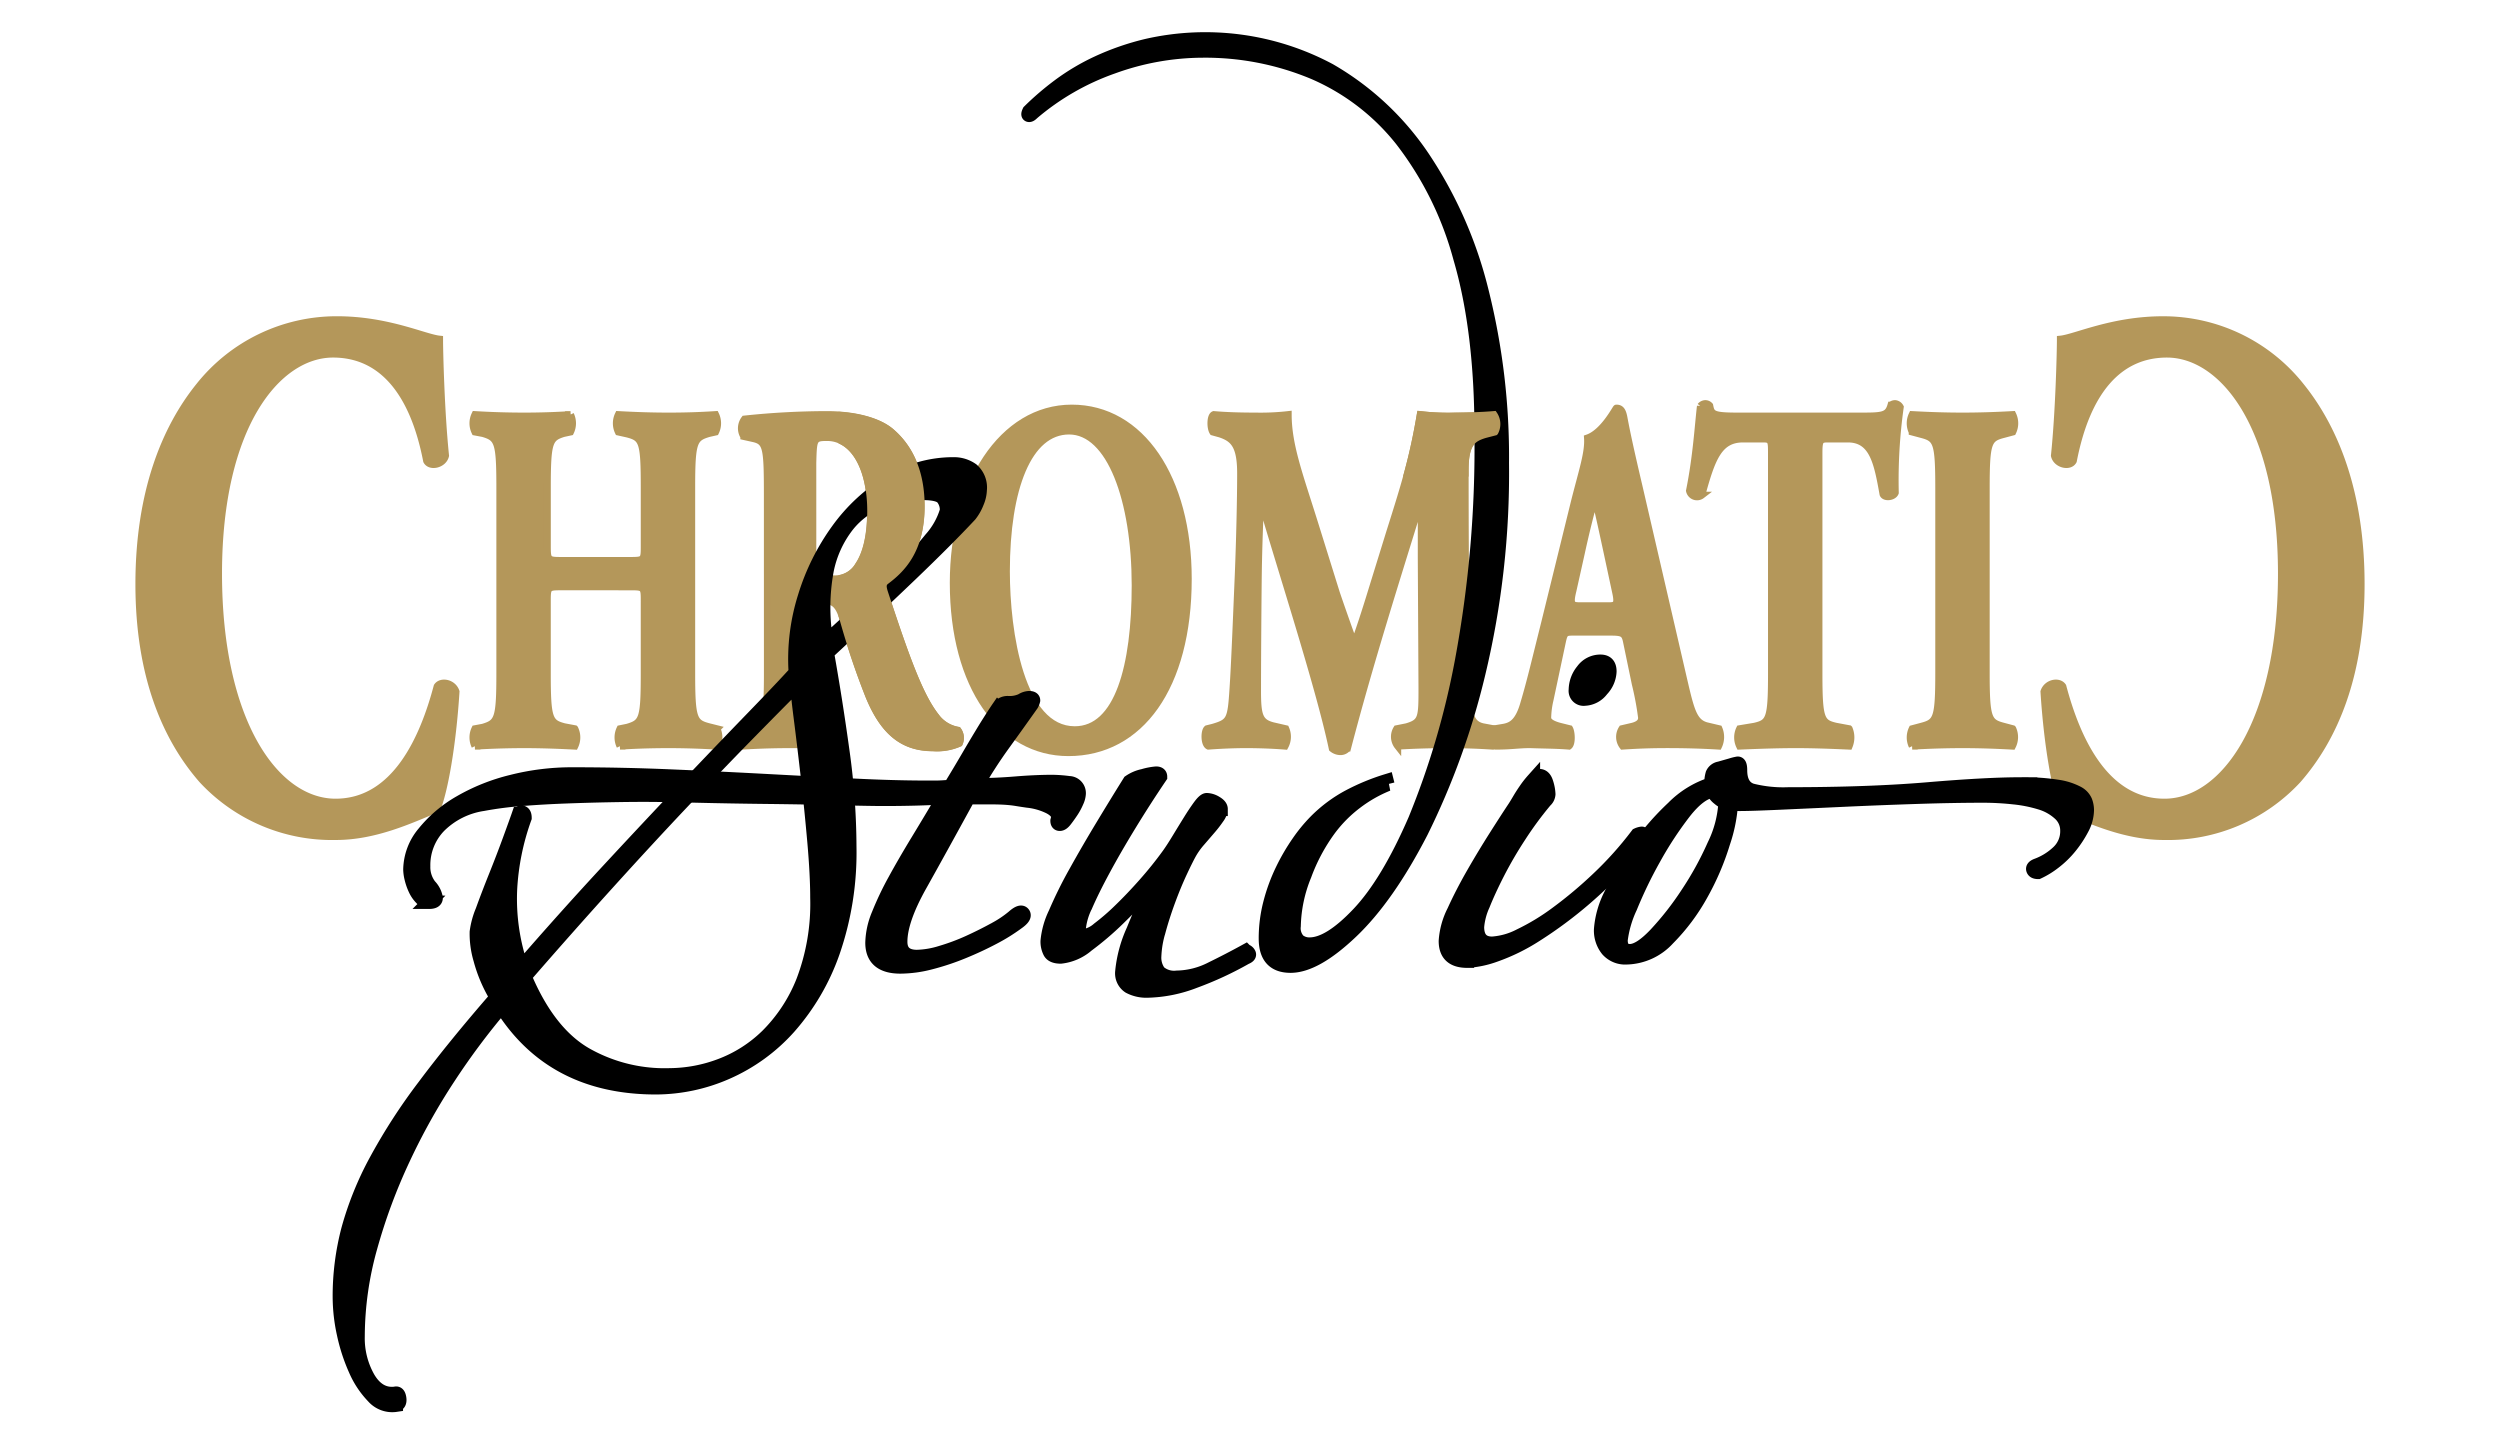 <svg id="Calque_1" data-name="Calque 1" xmlns="http://www.w3.org/2000/svg" viewBox="0 0 360 208">
  <defs>
    <style>
      .cls-1 {
        fill: #404040;
        opacity: 0;
      }

      .cls-2 {
        fill: #b4975a;
        stroke: #b4975a;
      }

      .cls-3 {
        stroke: #000;
        stroke-width: 2px;
      }
    </style>
  </defs>
  <title>logo_cs</title>
  <rect class="cls-1" width="360" height="208"/>
  <g>
    <g>
      <path class="cls-2" d="M80.818,84.5c-1.959,0-2.007.072-2.007,2.08V96.907c0,6.668.287,7.169,2.437,7.743l1.53.287a2.891,2.891,0,0,1,0,2.509c-2.724-.143-5.114-.215-7.265-.215-2.294,0-4.684.072-7.121.215a2.891,2.891,0,0,1,0-2.509l1.148-.215c2.15-.645,2.437-1.147,2.437-7.815V70.238c0-6.667-.286-7.169-2.437-7.814l-1.148-.216a2.889,2.889,0,0,1,0-2.509c2.341.143,4.828.215,7.121.215,2.15,0,4.54-.072,6.643-.215a2.883,2.883,0,0,1,0,2.509l-1,.216c-2.055.645-2.341,1.147-2.341,7.814v8.317c0,2.079.048,2.15,2.007,2.15h9.941c2.007,0,2.007-.072,2.007-2.15V70.238c0-6.667-.239-7.169-2.438-7.742l-1.29-.287a2.883,2.883,0,0,1,0-2.509c2.629.143,4.97.215,7.265.215,2.341,0,4.54-.072,6.739-.215a2.878,2.878,0,0,1,0,2.509l-.955.216c-2.2.645-2.486,1.147-2.486,7.814V96.907c0,6.668.287,7.169,2.486,7.743l1.146.287a2.885,2.885,0,0,1,0,2.509c-2.391-.143-4.733-.215-6.931-.215q-3.585,0-7.026.215a2.89,2.89,0,0,1,0-2.509l1.051-.215c2.2-.645,2.438-1.147,2.438-7.815V86.584c0-2.008,0-2.08-2.007-2.08Z"/>
      <path class="cls-2" d="M110.5,71.529c0-7.169-.1-7.958-2.1-8.388l-1.291-.287a2.2,2.2,0,0,1,.1-2.509,114.345,114.345,0,0,1,11.852-.645c4.064,0,7.553.932,9.369,2.581,2.771,2.437,4.205,6.021,4.205,10.61,0,6.381-2.868,9.106-5.067,10.754-.477.359-.477.789-.239,1.577,3.155,9.607,5.114,14.984,7.408,17.923a4.991,4.991,0,0,0,3.2,2.007,1.868,1.868,0,0,1,.191,1.865,7.952,7.952,0,0,1-3.776.645c-4.4,0-7.169-2.365-9.272-7.527a111.991,111.991,0,0,1-3.728-11.113c-.575-1.936-1.339-2.509-2.534-2.509-1.673,0-1.768.143-1.768,1.577v8.818c0,6.6.288,7.1,2.439,7.671l1.289.358a3.249,3.249,0,0,1,0,2.509c-2.532-.143-4.731-.215-7.024-.215-2.391,0-4.493.072-6.978.215a2.879,2.879,0,0,1,0-2.509l1.289-.358c2.152-.574,2.439-1.075,2.439-7.671Zm6.547,9.1c0,2.509.143,2.724,2.964,2.724a3.92,3.92,0,0,0,3.632-2.007c.812-1.219,1.721-3.513,1.721-7.743C125.362,67.155,122.83,63,119.1,63c-1.959,0-1.959.216-2.055,3.656Z"/>
      <path class="cls-2" d="M171.108,83.358c0,15.629-6.977,25.02-17.253,25.02-9.6,0-16.583-9.464-16.583-24.447,0-14.2,7.074-25.164,17.062-25.164C164.275,58.768,171.108,68.8,171.108,83.358ZM153.953,62.065c-5.88,0-9.033,8.245-9.033,20.217,0,8.747,2.055,22.8,9.845,22.8,6.26,0,8.7-9.176,8.7-20.79C163.464,72.03,159.879,62.065,153.953,62.065Z"/>
      <path class="cls-2" d="M174.647,62.208c-.384-.573-.384-2.294.143-2.509,1.625.143,3.68.215,6.022.215A35.241,35.241,0,0,0,185.5,59.7c0,4.445,1.673,8.818,3.776,15.557l3.153,10.108c.479,1.434,1.913,5.52,2.582,7.312.621-1.72,1.386-3.943,2.676-8.173l2.439-7.885c2.341-7.385,3.346-10.754,4.4-16.919a33.973,33.973,0,0,0,5.114.215c1.577,0,3.776-.072,5.5-.215a2.446,2.446,0,0,1,.143,2.509l-1.386.359c-1.959.574-2.914,1.362-2.914,5.162,0,14.768.1,22.511.382,31.544.1,3.3.286,4.946,2.15,5.377l1.53.287c.382.574.382,2.223-.1,2.509-2.2-.143-4.253-.215-6.6-.215-2.15,0-4.778.072-7.074.215a2.189,2.189,0,0,1-.143-2.509l1.434-.287c2.2-.645,2.2-1.291,2.2-5.663l-.1-18.64V72.174h-.1c-3.537,11.47-7.36,23.443-10.515,35.559a1.271,1.271,0,0,1-.955.5,1.874,1.874,0,0,1-1.243-.43c-1.864-8.891-7.551-26.311-10.228-35.631h-.1c-.191,4.66-.286,7.456-.334,11.183-.048,4.66-.1,11.829-.1,16.131,0,3.585.287,4.517,2.2,5.019l1.864.43a2.864,2.864,0,0,1-.1,2.509c-1.768-.143-3.823-.215-5.639-.215-1.53,0-3.489.072-5.4.215-.621-.286-.621-2.15-.191-2.509l.861-.215c2.437-.717,2.58-1.075,2.867-5.52.239-3.513.479-9.75.766-16.561.191-4.8.334-10.61.334-14.482,0-4.086-1.052-5.018-2.964-5.663Z"/>
      <path class="cls-2" d="M226.55,91.029c-1.146,0-1.289.072-1.577,1.433l-1.768,8.317a12.176,12.176,0,0,0-.334,2.58c0,.431.384.86,1.721,1.219l1.434.358c.286.5.382,2.151-.1,2.509-1.673-.143-3.585-.143-5.592-.215-1.625,0-2.725.215-4.923.215-.525-.43-.477-1.936-.143-2.509l1.291-.215c1.146-.215,2.15-.789,2.914-3.585.861-2.867,1.673-6.309,2.964-11.471l4.3-17.492c1.148-4.517,2.009-7.026,1.864-9.106,2.3-.788,4.064-4.3,4.159-4.3.621,0,.907.358,1.1,1.433.384,2.08.957,4.732,2.152,9.822l6.5,28.1c1,4.3,1.434,5.878,3.2,6.38l1.816.43a3.07,3.07,0,0,1-.048,2.509c-2.294-.143-4.875-.215-7.36-.215-2.389,0-4.255.072-6.453.215a2.188,2.188,0,0,1-.1-2.509l1.53-.358c1.1-.287,1.291-.789,1.291-1.219a42.67,42.67,0,0,0-.909-4.875L234.2,92.319c-.24-1.147-.622-1.29-2.3-1.29Zm5.114-3.8c1.1,0,1.386-.215.957-2.079l-1.243-5.807c-.669-3.083-1.291-6.022-1.721-7.528-.477,1.577-1.243,4.588-1.959,7.886l-1.2,5.377c-.477,1.936-.191,2.15,1,2.15Z"/>
      <path class="cls-2" d="M255.092,65.292c0-1.721,0-2.079-1.148-2.079h-2.962c-3.489,0-4.493,2.868-5.928,8.1a1.113,1.113,0,0,1-1.768-.646c1-4.947,1.243-9.392,1.577-12.188a.944.944,0,0,1,.67-.358.854.854,0,0,1,.669.287c.239,1.219.382,1.506,4.014,1.506H268c3.155,0,3.871-.072,4.3-1.577a.9.9,0,0,1,.622-.215.945.945,0,0,1,.716.5,75.573,75.573,0,0,0-.716,12.331c-.239.645-1.53.789-1.768.215-.813-4.588-1.482-7.957-5.067-7.957h-2.868c-1.146,0-1.289.215-1.289,2.079V96.907c0,6.668.286,7.169,2.437,7.671l1.912.358a3.265,3.265,0,0,1,0,2.509c-3.107-.143-5.5-.215-7.647-.215-2.294,0-4.78.072-8.126.215a2.891,2.891,0,0,1,0-2.509l2.152-.358c2.15-.5,2.437-1,2.437-7.671Z"/>
      <path class="cls-2" d="M286.014,96.764c0,6.739.286,7.241,2.485,7.815l1.339.358a2.892,2.892,0,0,1-.048,2.509c-2.58-.143-4.923-.215-7.169-.215-2.294,0-4.683.072-7.265.215a2.891,2.891,0,0,1,0-2.509l1.339-.358c2.2-.574,2.485-1.075,2.485-7.815V70.382c0-6.739-.286-7.241-2.485-7.815l-1.339-.359a2.889,2.889,0,0,1,0-2.509c2.582.143,4.971.215,7.265.215,2.246,0,4.637-.072,7.217-.215a2.889,2.889,0,0,1,0,2.509l-1.339.359c-2.2.574-2.485,1.075-2.485,7.815Z"/>
    </g>
    <path class="cls-2" d="M311.467,46.042a25.282,25.282,0,0,1,19.859,9.571C336.272,61.742,340,70.99,340,84.11c0,13.335-3.944,22.261-9.106,28.175a25.478,25.478,0,0,1-19.285,8.173c-5.592,0-10.683-2.365-14.556-3.979-1-2.473-2.223-8.925-2.725-16.883.431-1.291,2.152-1.614,2.725-.753,1.938,7.313,5.952,16.669,14.626,16.669,8.6,0,16.849-11.507,16.849-32.907S320,50.989,312.04,50.989c-6.953,0-11.542,5.377-13.479,15.378-.5.967-2.439.538-2.725-.753.645-6.237.859-14.84.859-16.775C298.849,48.623,304.154,46.042,311.467,46.042Z"/>
    <path class="cls-2" d="M63.3,48.838c0,1.936.215,10.538.86,16.775-.286,1.291-2.223,1.721-2.725.753-1.935-10-6.524-15.378-13.477-15.378C40,50.989,31.47,61.2,31.47,82.605s8.245,32.907,16.848,32.907c8.676,0,12.69-9.356,14.626-16.669.573-.86,2.294-.538,2.723.753-.5,7.958-1.721,14.41-2.723,16.883-3.872,1.614-8.962,3.979-14.554,3.979A25.484,25.484,0,0,1,29.1,112.285C23.943,106.371,20,97.445,20,84.11c0-13.12,3.728-22.368,8.674-28.5a25.281,25.281,0,0,1,19.859-9.571C55.846,46.042,61.151,48.623,63.3,48.838Z"/>
    <g>
      <path class="cls-3" d="M228.206,100.633a3.244,3.244,0,0,0,2.448-1.314,4.047,4.047,0,0,0,1.134-2.63q0-1.433-1.314-1.433a3.117,3.117,0,0,0-2.569,1.314,4.435,4.435,0,0,0-1.016,2.748A1.162,1.162,0,0,0,228.206,100.633Z"/>
      <path class="cls-3" d="M155.361,114.358a3.144,3.144,0,0,1-.3,1.075,8.494,8.494,0,0,1-.777,1.434q-.479.716-.9,1.254c-.278.359-.538.538-.777.538s-.357-.159-.357-.478l.119-.478q0-.836-1.255-1.493a9.341,9.341,0,0,0-3.165-.9q-.837-.119-1.554-.239t-1.612-.179q-.9-.059-2.21-.06h-3.107q-4.181,7.647-6.99,12.665t-2.807,8.124q0,2.151,2.391,2.15a12.654,12.654,0,0,0,3.464-.6,30.354,30.354,0,0,0,4-1.493q1.971-.9,3.7-1.852a15.578,15.578,0,0,0,2.687-1.792q1.074-.955,1.434-.477t-.836,1.314a26.3,26.3,0,0,1-3.464,2.151q-2.03,1.076-4.36,2.031a35.738,35.738,0,0,1-4.66,1.553,17.614,17.614,0,0,1-4.362.6q-4.063,0-4.062-3.465a11.227,11.227,0,0,1,.9-4.062,44.481,44.481,0,0,1,2.33-4.9q1.435-2.628,3.287-5.676t3.762-6.273q-1.791.12-4,.179t-4.6.059q-2.03,0-6.751-.119t-10.036-.179q-5.315-.059-10.275-.179t-7.587-.119q-2.151,0-5.137.06t-6.153.179q-3.166.12-6.213.359a51.522,51.522,0,0,0-5.555.716,11.312,11.312,0,0,0-6.273,3.107,8.068,8.068,0,0,0-2.33,5.854,4.393,4.393,0,0,0,.9,2.808,3.359,3.359,0,0,1,.9,1.732q0,.6-.956.6a1.6,1.6,0,0,1-1.135-.538,4.5,4.5,0,0,1-.9-1.314,8.034,8.034,0,0,1-.538-1.553,5.874,5.874,0,0,1-.179-1.255,8.4,8.4,0,0,1,1.971-5.257,18.483,18.483,0,0,1,5.2-4.421,28.142,28.142,0,0,1,7.467-2.987,35.14,35.14,0,0,1,8.663-1.075q7.168,0,14.217.3t13.68.657q6.631.358,12.545.657t10.813.3h1.075q.835,0,2.15-.119,1.314-2.151,2.569-4.3t2.569-4.3q1.2-1.912,1.732-2.688a1.617,1.617,0,0,1,1.375-.776,4.188,4.188,0,0,0,2.029-.358,2.149,2.149,0,0,1,1.077-.359c.4,0,.6.119.6.358a2.076,2.076,0,0,1-.239.6q-2.03,2.868-4.06,5.675a67.994,67.994,0,0,0-3.823,5.914q2.628,0,5.554-.239t5.317-.239a19.9,19.9,0,0,1,2.389.179A1.46,1.46,0,0,1,155.361,114.358Z"/>
      <path class="cls-3" d="M179.383,137.894a49.031,49.031,0,0,1-7.347,3.405,19.971,19.971,0,0,1-6.749,1.374,5.278,5.278,0,0,1-2.689-.6,2.286,2.286,0,0,1-1.016-2.151,18.573,18.573,0,0,1,1.614-5.974,76.749,76.749,0,0,1,3.881-8.244q-.358.479-2.089,2.45t-3.942,4.121a43.072,43.072,0,0,1-4.48,3.823,6.98,6.98,0,0,1-3.823,1.672q-1.2,0-1.554-.657a3.332,3.332,0,0,1-.357-1.613,11.678,11.678,0,0,1,1.134-4,61.54,61.54,0,0,1,2.928-5.914q1.791-3.226,3.883-6.69t3.883-6.333a5.467,5.467,0,0,1,1.971-.836,9.2,9.2,0,0,1,1.852-.358q.6,0,.6.477-2.267,3.347-4.419,6.87t-3.762,6.511q-1.613,2.987-2.569,5.2a9.486,9.486,0,0,0-.957,3.166q0,1.2.716,1.195a4.187,4.187,0,0,0,2.091-1.015,32.163,32.163,0,0,0,3.107-2.688q1.731-1.672,3.583-3.763t3.405-4.242q.6-.835,1.434-2.21t1.612-2.629q.776-1.255,1.434-2.15t1.016-.9a2.654,2.654,0,0,1,1.314.418q.716.417.716.9a2.326,2.326,0,0,1-.478,1.195,16.565,16.565,0,0,1-1.2,1.554q-.716.836-1.493,1.732a11.051,11.051,0,0,0-1.253,1.732q-.479.837-1.375,2.748t-1.732,4.181q-.837,2.27-1.434,4.48a14.309,14.309,0,0,0-.6,3.524,3.536,3.536,0,0,0,.657,2.33,3.3,3.3,0,0,0,2.569.776,11.289,11.289,0,0,0,4.958-1.254q2.569-1.256,4.958-2.57a.727.727,0,0,1,.477.419C179.939,137.556,179.781,137.735,179.383,137.894Z"/>
      <path class="cls-3" d="M148.2,16.03a41.035,41.035,0,0,1,4.242-3.644,31.787,31.787,0,0,1,5.615-3.346,37.626,37.626,0,0,1,7.049-2.448,37.925,37.925,0,0,1,26.343,3.524,40.652,40.652,0,0,1,13.441,12.545,60.707,60.707,0,0,1,8.483,19.294A97.981,97.981,0,0,1,216.3,66.688,123.608,123.608,0,0,1,212.9,96.975a107.748,107.748,0,0,1-8.244,22.82q-4.838,9.379-10.036,14.337t-8.781,4.958q-3.584,0-3.585-3.943a20.2,20.2,0,0,1,.657-5.137,25.6,25.6,0,0,1,1.732-4.72,29.285,29.285,0,0,1,2.33-4,22.4,22.4,0,0,1,2.45-2.987,20.05,20.05,0,0,1,4.9-3.644,31.251,31.251,0,0,1,5.376-2.211l.12.477a19.816,19.816,0,0,0-4.6,2.629,19.185,19.185,0,0,0-3.883,3.943,26.7,26.7,0,0,0-3.466,6.511,20.465,20.465,0,0,0-1.553,7.348,2.621,2.621,0,0,0,.657,2.09,2.463,2.463,0,0,0,1.614.538q2.868,0,7.049-4.42t8.124-13.5a116.712,116.712,0,0,0,6.751-22.94,167.657,167.657,0,0,0,2.807-32.856q0-14.694-3.048-25.089a48.294,48.294,0,0,0-8.422-17.026,32.608,32.608,0,0,0-12.725-9.738,40.537,40.537,0,0,0-15.949-3.106,38.293,38.293,0,0,0-12.963,2.33,36.383,36.383,0,0,0-11.529,6.631c-.239.24-.417.339-.537.3S148.045,16.349,148.2,16.03Z"/>
      <path class="cls-3" d="M300.538,116.628a5.794,5.794,0,0,1-.718,2.688,15.744,15.744,0,0,1-1.732,2.629,13.286,13.286,0,0,1-2.272,2.211,11.9,11.9,0,0,1-2.328,1.433c-.4,0-.639-.119-.718-.358s.081-.438.479-.6a8.97,8.97,0,0,0,3.046-1.852,4.105,4.105,0,0,0,1.373-3.166,3.249,3.249,0,0,0-1.075-2.448,7.1,7.1,0,0,0-2.748-1.554,19.643,19.643,0,0,0-3.883-.777,40.66,40.66,0,0,0-4.36-.239q-4.3,0-9.738.179t-10.574.418q-5.137.24-9.14.418t-5.435.179a6.368,6.368,0,0,1-1.434-.119,21.781,21.781,0,0,1-1.134,5.676,37.4,37.4,0,0,1-3.166,7.407,28.8,28.8,0,0,1-4.778,6.392,8.335,8.335,0,0,1-5.974,2.747,3.391,3.391,0,0,1-2.748-1.134,4.388,4.388,0,0,1-.955-2.928,13.21,13.21,0,0,1,1.493-5.137,41.553,41.553,0,0,1,3.762-6.451,38.289,38.289,0,0,1,5.137-5.914,13.573,13.573,0,0,1,5.5-3.405,4.889,4.889,0,0,1,.179-1.493,1.343,1.343,0,0,1,1.016-.776l1.671-.477a7.117,7.117,0,0,1,.957-.24q.358,0,.359.956,0,2.391,1.671,2.928a18.643,18.643,0,0,0,5.257.538q11.589,0,20.072-.717t13.382-.717a30.926,30.926,0,0,1,5.376.359,8.92,8.92,0,0,1,2.809.9,2.473,2.473,0,0,1,1.134,1.195A3.662,3.662,0,0,1,300.538,116.628Zm-52.092-1.075a3.461,3.461,0,0,1-.957-.6,2.646,2.646,0,0,1-.836-1.076q-1.912.24-4.182,3.166a52.007,52.007,0,0,0-4.3,6.572,62.853,62.853,0,0,0-3.405,7.049,15.582,15.582,0,0,0-1.373,4.719q0,1.554,1.314,1.553,1.433,0,3.7-2.389a43.121,43.121,0,0,0,4.541-5.794,46.939,46.939,0,0,0,3.883-7.049A15.845,15.845,0,0,0,248.446,115.553Z"/>
      <path class="cls-3" d="M236.377,120.033a2.116,2.116,0,0,0-.6.179,50.888,50.888,0,0,1-5.676,6.332,61.861,61.861,0,0,1-5.913,4.959,32.178,32.178,0,0,1-5.317,3.226,10.12,10.12,0,0,1-4,1.135q-2.151,0-2.15-2.389a9.5,9.5,0,0,1,.836-3.166q.835-2.091,2.15-4.66a58.632,58.632,0,0,1,3.107-5.317,51.025,51.025,0,0,1,3.7-5.018,1.38,1.38,0,0,0,.477-.956,6.074,6.074,0,0,0-.3-1.613q-.3-1.015-1.016-1.016c-.239,0-.538.2-.9.6a13.544,13.544,0,0,0-1.075,1.374q-.538.777-.957,1.493t-.657,1.075q-.956,1.434-2.628,4.062t-3.287,5.436q-1.613,2.808-2.807,5.436a11.017,11.017,0,0,0-1.194,4.3q0,2.868,3.105,2.868a13.982,13.982,0,0,0,4-.836,27.88,27.88,0,0,0,5.853-2.867,60.939,60.939,0,0,0,7.228-5.376,68.4,68.4,0,0,0,8.126-8.364Q236.734,119.973,236.377,120.033Z"/>
    </g>
    <path class="cls-3" d="M71.5,143.609a20.764,20.764,0,0,1-2.333-5.452,13.051,13.051,0,0,1-.538-3.958,11.9,11.9,0,0,1,.836-3.063q.837-2.314,1.915-5t2.033-5.3q.956-2.613,1.316-3.66a.4.4,0,0,1,.538-.15q.3.151.3.748a35.75,35.75,0,0,0-2.094,10.308,30.349,30.349,0,0,0,1.615,11.2q6.219-7.168,12.379-13.816t11.482-12.249q5.323-5.6,9.45-9.858t6.16-6.5a29.851,29.851,0,0,1,1.316-10.905,32.625,32.625,0,0,1,4.785-9.634,25.54,25.54,0,0,1,7.416-6.871,17.447,17.447,0,0,1,9.209-2.615,4.477,4.477,0,0,1,2.691.822,3.365,3.365,0,0,1,1.136,2.913,4.987,4.987,0,0,1-.418,1.793,7.026,7.026,0,0,1-1.016,1.793q-3.349,3.586-8.493,8.514T119.105,94.016q1.2,6.723,2.211,14.042a101.068,101.068,0,0,1,1.018,13.892,43.831,43.831,0,0,1-2.392,15.162,32.579,32.579,0,0,1-6.339,10.829,26.025,26.025,0,0,1-8.97,6.5,25.494,25.494,0,0,1-10.166,2.165q-14.952,0-22.247-11.651a103.086,103.086,0,0,0-7.536,10.082,92.128,92.128,0,0,0-6.637,11.877,81.276,81.276,0,0,0-4.726,12.772,47.928,47.928,0,0,0-1.793,12.771,11.576,11.576,0,0,0,1.5,5.975q1.5,2.537,3.888,2.239.479-.148.6.673c.081.547-.079.871-.479.97a3.645,3.645,0,0,1-3.288-1.194,12.979,12.979,0,0,1-2.572-3.884,25.848,25.848,0,0,1-1.675-5.154,25.1,25.1,0,0,1-.6-5.3A37.864,37.864,0,0,1,50.15,177a46.8,46.8,0,0,1,3.947-9.784,83.894,83.894,0,0,1,7-10.831Q65.4,150.629,71.5,143.609ZM114.8,98.5q-2.991,2.989-7.237,7.319t-9.329,9.71q-5.083,5.379-10.825,11.727t-11.84,13.368q3.468,8.217,8.91,11.279A23.01,23.01,0,0,0,96.5,154.812a21.06,21.06,0,0,0,7.176-1.344,19.338,19.338,0,0,0,6.817-4.332,23.034,23.034,0,0,0,5.144-7.841,31.222,31.222,0,0,0,2.033-12.026q0-3.285-.42-8.067t-.957-9.484q-.538-4.705-1.016-8.44T114.8,98.5Zm21.529-24.946a2.712,2.712,0,0,0-.6-1.867q-.6-.672-2.87-.673A17.017,17.017,0,0,0,127,72.057a11.463,11.463,0,0,0-4.963,3.586,15.417,15.417,0,0,0-2.99,6.573,29.372,29.372,0,0,0-.059,10.156q2.272-2.09,5.142-4.7t5.442-5.154a57.455,57.455,0,0,0,4.485-4.928A10.739,10.739,0,0,0,136.328,73.552Z"/>
    <path class="cls-2" d="M137.953,105.175a4.988,4.988,0,0,1-3.2-2.007c-2.3-2.939-4.255-8.316-7.408-17.923-.24-.789-.24-1.219.239-1.577,2.2-1.648,5.065-4.373,5.065-10.754,0-4.588-1.432-8.173-4.205-10.61-1.482-1.346-4.087-2.2-7.2-2.477v3.706c2.532,1.29,4.14,4.963,4.14,10.1,0,4.23-.907,6.524-1.719,7.743a3.992,3.992,0,0,1-2.42,1.87v5.428c.041.123.086.236.125.372a112.41,112.41,0,0,0,3.728,11.113c2.1,5.162,4.875,7.527,9.272,7.527a7.952,7.952,0,0,0,3.776-.645A1.86,1.86,0,0,0,137.953,105.175Z"/>
    <path class="cls-2" d="M210.973,68.127v-.4c0-3.8.955-4.588,2.914-5.162l1.386-.359a2.446,2.446,0,0,0-.143-2.509c-1.721.143-3.919.215-5.5.215a33.97,33.97,0,0,1-5.114-.215,84.966,84.966,0,0,1-1.831,8.43Z"/>
  </g>
</svg>
